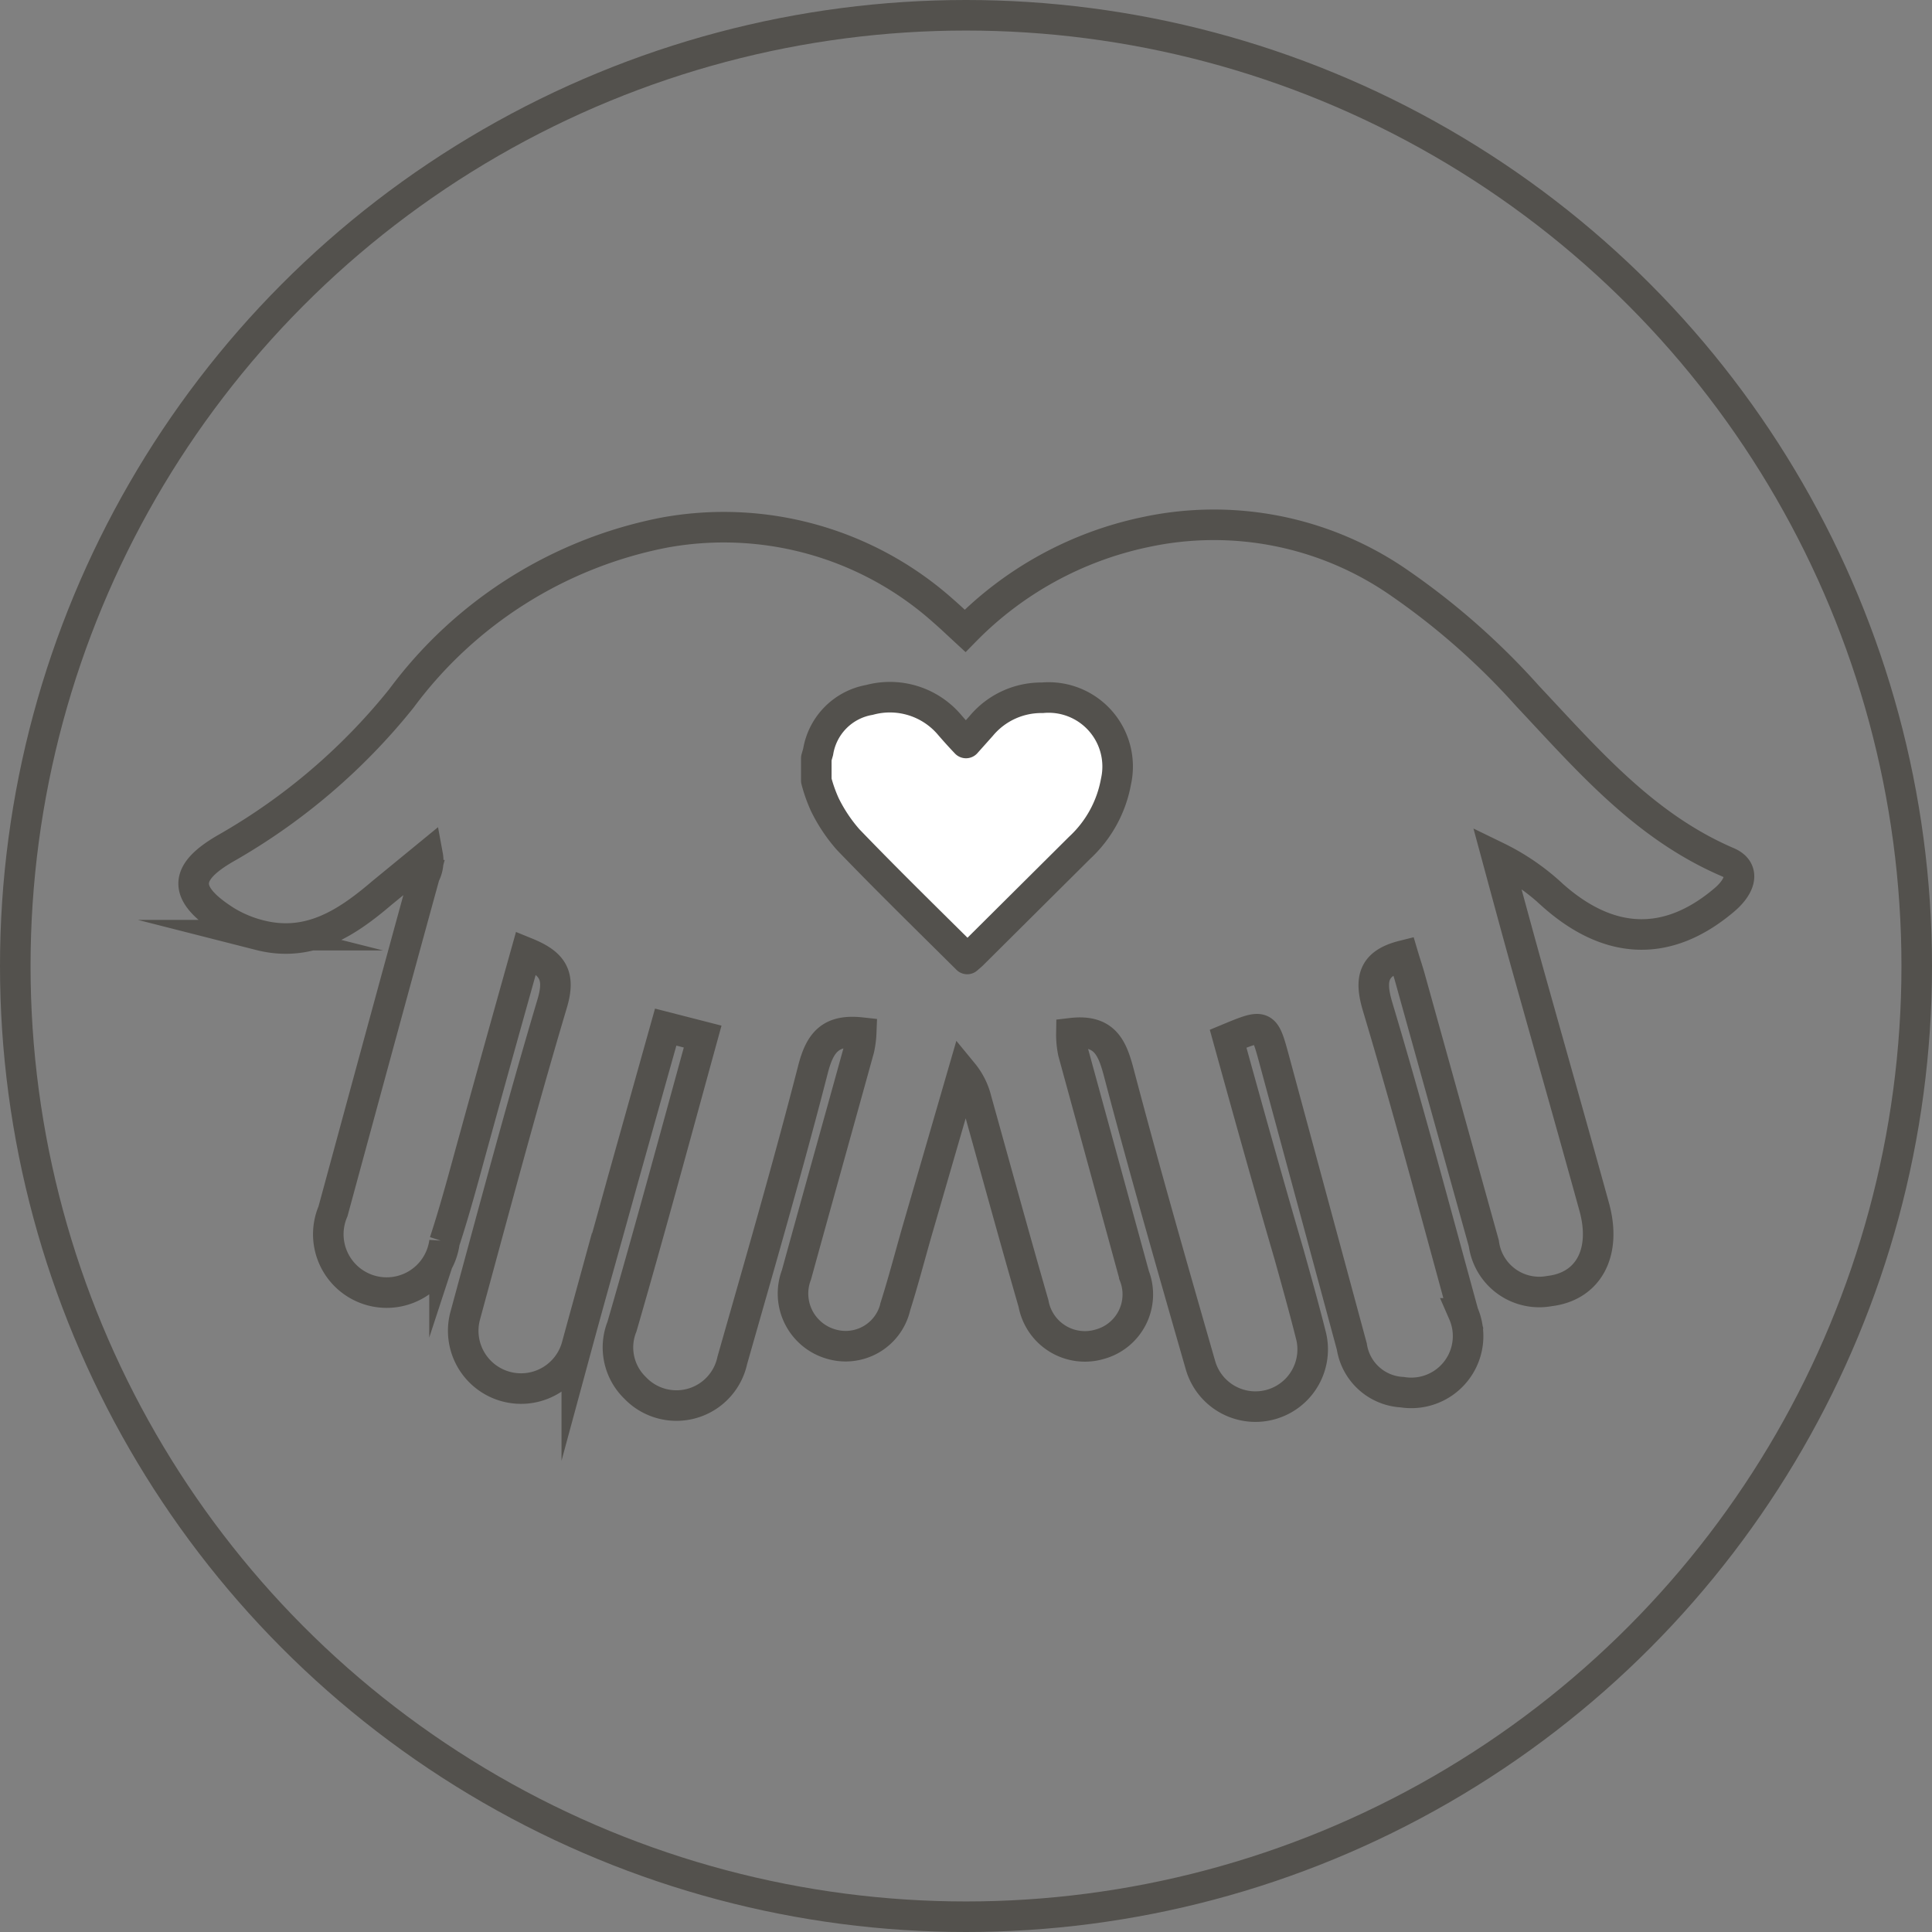 <svg xmlns="http://www.w3.org/2000/svg" viewBox="0 0 63.24 63.24"><rect x="0" y="0" width="63.24" height="63.24" fill="#808080" stroke="none"/><defs><style>.cls-1,.cls-3{fill:none;}.cls-1,.cls-2,.cls-3{stroke:#53514d;}.cls-1{stroke-miterlimit:10;}.cls-2{fill:#fff;}.cls-2,.cls-3{stroke-linejoin:round;}</style></defs><title>Love</title><g id="Layer_2" data-name="Layer 2"><g id="Layer_1-2" data-name="Layer 1"><path class="cls-1" d="M23,33.93l-1.21-.31-1.43,5.1c-.49,1.78-1,3.57-1.48,5.34a1.89,1.89,0,1,1-3.65-1c.93-3.42,1.84-6.84,2.85-10.23.27-.92,0-1.3-.86-1.65-.56,2-1.12,4-1.67,6-.32,1.15-.62,2.31-1,3.47a1.91,1.91,0,1,1-3.65-1c1-3.68,2-7.36,3-11A1,1,0,0,0,14,28l-1.5,1.23c-1.17,1-2.39,1.79-4,1.38a4,4,0,0,1-1.1-.46c-1.42-.9-1.41-1.58,0-2.39a20.14,20.14,0,0,0,5.74-4.9,14.05,14.05,0,0,1,8.57-5.42A10.79,10.79,0,0,1,30.88,20c.23.2.45.41.71.65a11.59,11.59,0,0,1,5.89-3.23,10.64,10.64,0,0,1,8.31,1.65A23.58,23.58,0,0,1,50,22.78c2,2.13,3.83,4.27,6.55,5.44.55.23.47.74-.1,1.23-1.88,1.6-3.8,1.48-5.63-.15A7.43,7.43,0,0,0,49,28.05c.33,1.22.66,2.44,1,3.66.73,2.61,1.47,5.21,2.19,7.82.4,1.48-.2,2.58-1.47,2.73a1.83,1.83,0,0,1-2.15-1.56l-2.4-8.63c-.07-.26-.16-.52-.24-.79-1,.25-1.1.78-.84,1.66,1,3.34,1.89,6.69,2.81,10.05a1.86,1.86,0,0,1-2,2.58,1.76,1.76,0,0,1-1.65-1.49L41.7,34.65c-.31-1.14-.32-1.14-1.5-.65.65,2.35,1.31,4.72,2,7.08.24.86.48,1.72.7,2.59a1.87,1.87,0,0,1-3.61,1c-.91-3.17-1.82-6.34-2.66-9.53-.22-.84-.46-1.45-1.56-1.32a2.85,2.85,0,0,0,.06.63l2,7.31A1.69,1.69,0,0,1,36,44a1.71,1.71,0,0,1-2.17-1.33c-.64-2.22-1.25-4.45-1.87-6.67a2.21,2.21,0,0,0-.44-.88L30,40.36c-.23.81-.44,1.61-.69,2.4A1.67,1.67,0,0,1,27.22,44a1.72,1.72,0,0,1-1.15-2.27c.68-2.47,1.37-4.93,2.05-7.39a3.06,3.06,0,0,0,.07-.54c-1-.11-1.35.31-1.58,1.21-.82,3.19-1.74,6.36-2.64,9.52a1.87,1.87,0,0,1-3.19.89,1.84,1.84,0,0,1-.42-2C21.25,40.35,22.1,37.2,23,33.93Z"/><path class="cls-2" d="M26.72,25.55v-.73l.06-.21a2.06,2.06,0,0,1,1.68-1.7,2.56,2.56,0,0,1,2.6.79c.18.21.36.41.56.62l.5-.56a2.56,2.56,0,0,1,2-.92,2.26,2.26,0,0,1,2.41,2.74,3.9,3.9,0,0,1-1.19,2.17l-3.52,3.5-.16.14c-1.32-1.31-2.63-2.59-3.9-3.91A5.19,5.19,0,0,1,27,26.34,4.86,4.86,0,0,1,26.72,25.55Z"/><circle class="cls-3" cx="31.62" cy="31.62" r="31.12"/></g></g></svg>
